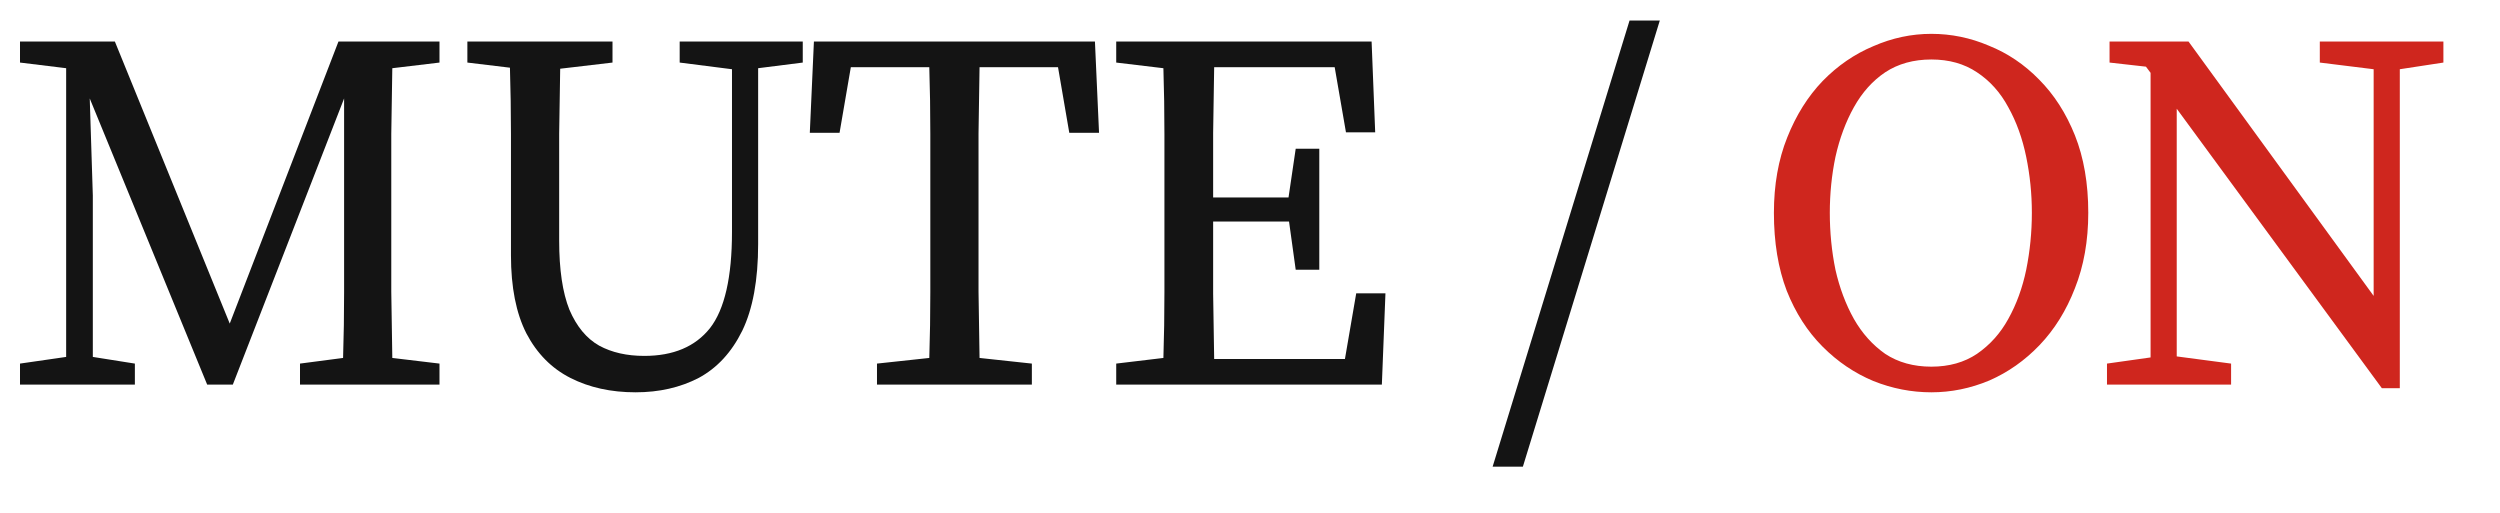 <?xml version="1.0" encoding="UTF-8"?> <svg xmlns="http://www.w3.org/2000/svg" width="39" height="8" viewBox="0 0 39 8" fill="none"><path d="M0.312 6V5.672L1.032 5.568V1.064L0.312 0.976V0.648H1.792L3.584 5.048L5.28 0.648H6.856V0.976L6.12 1.064C6.115 1.4 6.109 1.741 6.104 2.088C6.104 2.435 6.104 2.781 6.104 3.128V3.52C6.104 3.861 6.104 4.205 6.104 4.552C6.109 4.893 6.115 5.237 6.12 5.584L6.856 5.672V6H4.68V5.672L5.352 5.584C5.363 5.248 5.368 4.907 5.368 4.56C5.368 4.213 5.368 3.869 5.368 3.528V1.536L3.632 6H3.232L1.4 1.536L1.448 3.048V5.568L2.104 5.672V6H0.312ZM10.603 0.976V0.648H12.523V0.976L11.827 1.064V3.808C11.827 4.368 11.744 4.819 11.579 5.16C11.413 5.496 11.187 5.741 10.899 5.896C10.611 6.045 10.283 6.12 9.915 6.12C9.531 6.12 9.192 6.045 8.899 5.896C8.605 5.747 8.376 5.515 8.211 5.2C8.051 4.885 7.971 4.48 7.971 3.984V3.12C7.971 2.773 7.971 2.429 7.971 2.088C7.971 1.741 7.965 1.397 7.955 1.056L7.291 0.976V0.648H9.555V0.976L8.739 1.072C8.733 1.408 8.728 1.747 8.723 2.088C8.723 2.429 8.723 2.773 8.723 3.12V3.752C8.723 4.205 8.776 4.565 8.883 4.832C8.995 5.093 9.149 5.28 9.347 5.392C9.544 5.499 9.779 5.552 10.051 5.552C10.504 5.552 10.845 5.408 11.075 5.12C11.304 4.827 11.419 4.325 11.419 3.616V1.08L10.603 0.976ZM12.633 2.072L12.697 0.648H17.081L17.145 2.072H16.681L16.505 1.048H15.281C15.276 1.389 15.271 1.733 15.265 2.08C15.265 2.427 15.265 2.776 15.265 3.128V3.52C15.265 3.861 15.265 4.205 15.265 4.552C15.271 4.893 15.276 5.237 15.281 5.584L16.097 5.672V6H13.681V5.672L14.497 5.584C14.508 5.243 14.513 4.901 14.513 4.56C14.513 4.213 14.513 3.867 14.513 3.52V3.128C14.513 2.781 14.513 2.435 14.513 2.088C14.513 1.741 14.508 1.395 14.497 1.048H13.273L13.097 2.072H12.633ZM17.413 0.976V0.648H21.397L21.453 2.064H20.997L20.821 1.048H18.941C18.936 1.389 18.931 1.731 18.925 2.072C18.925 2.413 18.925 2.749 18.925 3.08H20.101L20.213 2.32H20.581V4.208H20.213L20.109 3.456H18.925C18.925 3.856 18.925 4.232 18.925 4.584C18.931 4.931 18.936 5.269 18.941 5.6H20.981L21.157 4.576H21.613L21.557 6H17.413V5.672L18.149 5.584C18.16 5.248 18.165 4.907 18.165 4.56C18.165 4.213 18.165 3.867 18.165 3.52V3.128C18.165 2.781 18.165 2.437 18.165 2.096C18.165 1.749 18.16 1.405 18.149 1.064L17.413 0.976ZM23.285 7.28L25.421 0.32H25.893L23.757 7.28H23.285Z" fill="#141414"></path><path d="M30.129 6.12C29.819 6.12 29.518 6.061 29.225 5.944C28.931 5.821 28.667 5.643 28.433 5.408C28.198 5.173 28.011 4.883 27.873 4.536C27.739 4.184 27.673 3.779 27.673 3.32C27.673 2.883 27.742 2.491 27.881 2.144C28.019 1.797 28.203 1.504 28.433 1.264C28.667 1.024 28.931 0.843 29.225 0.72C29.518 0.592 29.819 0.528 30.129 0.528C30.438 0.528 30.737 0.589 31.025 0.712C31.318 0.829 31.579 1.005 31.809 1.24C32.043 1.475 32.23 1.765 32.369 2.112C32.507 2.459 32.577 2.861 32.577 3.32C32.577 3.757 32.507 4.149 32.369 4.496C32.235 4.843 32.051 5.139 31.817 5.384C31.587 5.624 31.326 5.808 31.033 5.936C30.739 6.059 30.438 6.12 30.129 6.12ZM30.129 5.72C30.406 5.72 30.643 5.653 30.841 5.52C31.043 5.381 31.206 5.2 31.329 4.976C31.457 4.747 31.55 4.491 31.609 4.208C31.667 3.92 31.697 3.624 31.697 3.32C31.697 3.021 31.667 2.731 31.609 2.448C31.55 2.16 31.457 1.901 31.329 1.672C31.206 1.443 31.043 1.261 30.841 1.128C30.643 0.995 30.406 0.928 30.129 0.928C29.851 0.928 29.611 0.995 29.409 1.128C29.211 1.261 29.049 1.443 28.921 1.672C28.793 1.901 28.697 2.16 28.633 2.448C28.574 2.731 28.545 3.021 28.545 3.32C28.545 3.624 28.574 3.92 28.633 4.208C28.697 4.491 28.793 4.747 28.921 4.976C29.049 5.2 29.211 5.381 29.409 5.52C29.611 5.653 29.851 5.72 30.129 5.72ZM36.189 0.976V0.648H38.117V0.976L37.437 1.08V6.056H37.157L33.957 1.696V5.56L34.805 5.672V6H32.869V5.672L33.549 5.576V1.136L33.477 1.04L32.909 0.976V0.648H34.141L37.029 4.616V1.08L36.189 0.976Z" fill="#CF261E"></path></svg> 